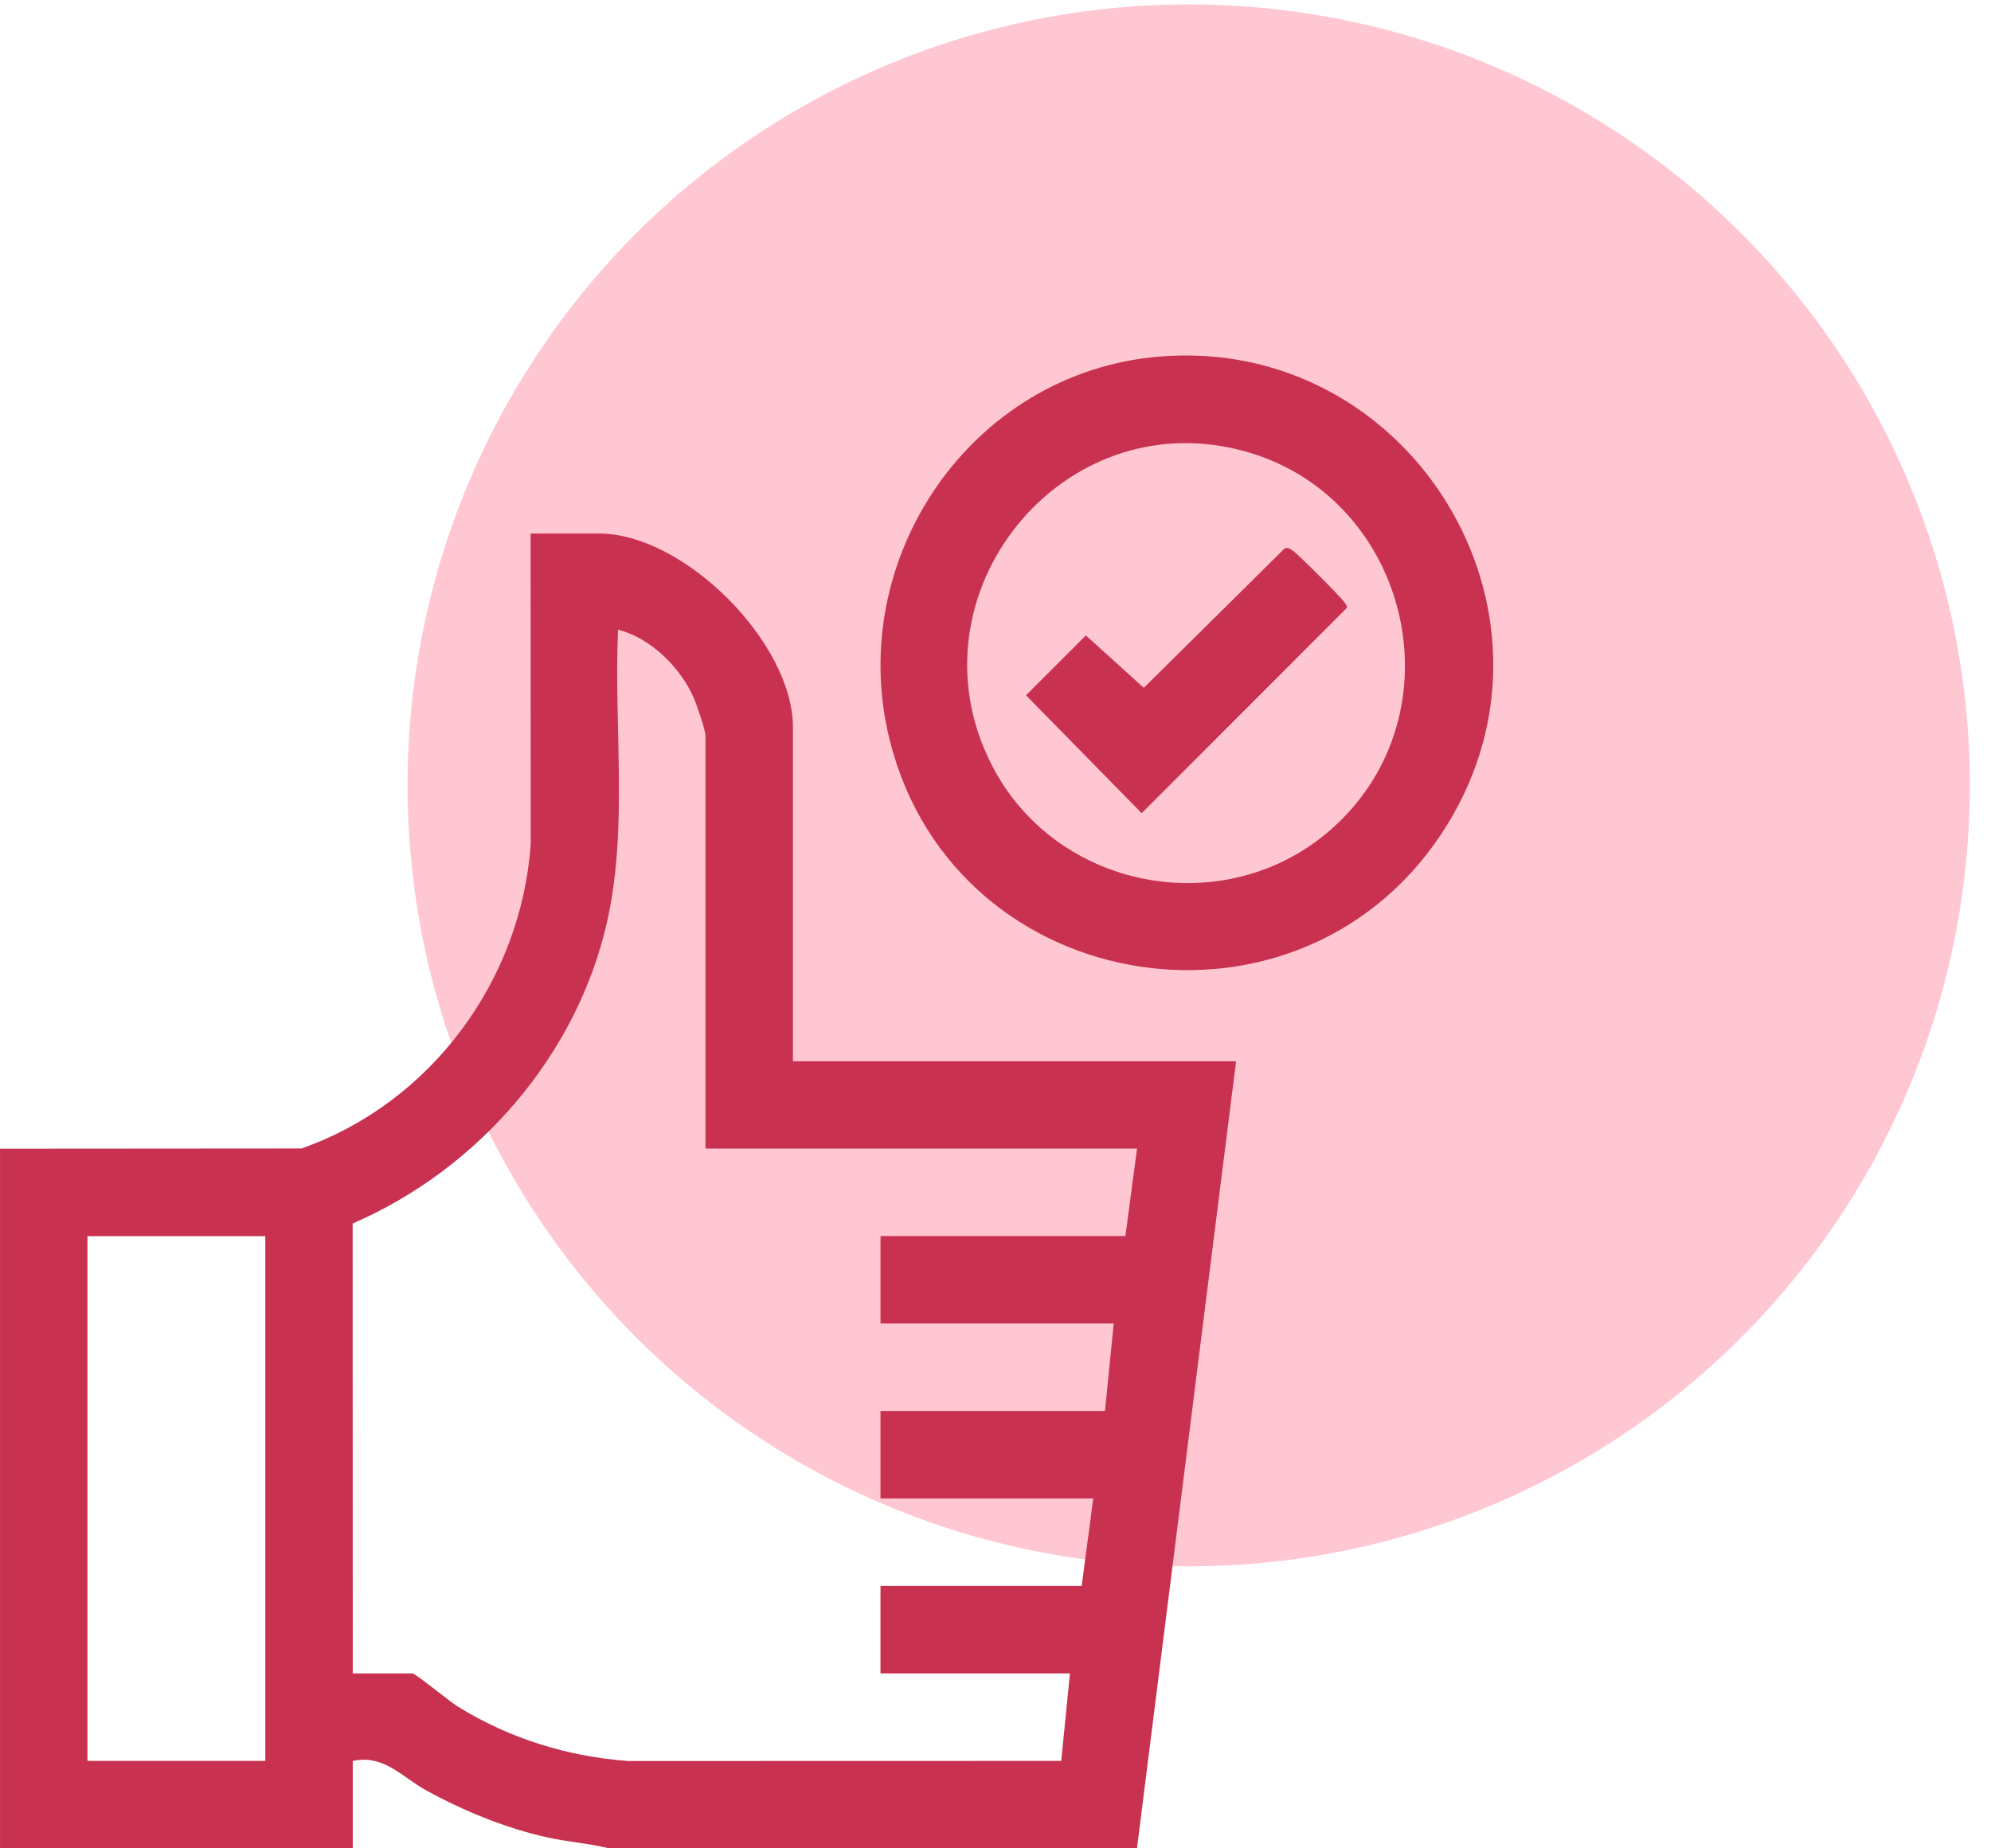 <svg xmlns="http://www.w3.org/2000/svg" width="56" height="52" viewBox="0 0 56 52" fill="none"><circle cx="33.434" cy="22.095" r="21.971" fill="#FEA7B8" fill-opacity="0.64"></circle><g clip-path="url(#clip0_181_2131)"><path d="M0 32.316L8.482 32.31C12.117 31.029 14.658 27.592 14.927 23.748L14.924 15.01H16.851C19.24 15.01 22.303 18.078 22.303 20.464V29.856H34.767L31.979 52.002H17.138C16.577 51.862 15.998 51.822 15.431 51.7C14.26 51.447 13.045 50.951 11.999 50.375C11.284 49.982 10.807 49.358 9.922 49.54V52.001H0.001V32.316H0ZM19.843 32.316V20.71C19.843 20.535 19.603 19.846 19.517 19.643C19.149 18.787 18.298 17.943 17.384 17.716C17.261 20.411 17.669 23.262 17.082 25.903C16.239 29.689 13.446 32.896 9.919 34.421L9.922 47.079H11.604C11.682 47.079 12.648 47.871 12.882 48.015C14.341 48.914 15.952 49.415 17.668 49.543L29.849 49.54L30.094 47.079H24.765V44.618H30.423L30.75 42.157H24.765V39.696H31.079L31.325 37.235H24.766V34.774H31.654L31.981 32.313H19.846L19.843 32.316ZM7.462 34.776H2.46V49.54H7.462V34.776Z" fill="#C93150"></path><path d="M32.618 10.031C39.646 9.456 44.425 17.176 40.704 23.205C36.718 29.663 26.883 28.168 25.032 20.851C23.735 15.726 27.317 10.465 32.618 10.031ZM37.69 23.101C41.062 19.788 39.535 13.93 34.993 12.691C29.853 11.29 25.5 16.72 27.864 21.463C29.704 25.153 34.728 26.01 37.69 23.101Z" fill="#C93150"></path><path d="M36.135 15.428C36.249 15.399 36.285 15.441 36.368 15.496C36.509 15.59 37.713 16.793 37.805 16.933C37.84 16.986 37.889 17.028 37.885 17.1L32.112 22.877L28.858 19.561L30.542 17.877L32.171 19.351L36.134 15.428H36.135Z" fill="#C93150"></path></g><defs><clipPath id="clip0_181_2131"><rect width="42" height="42" fill="white" transform="translate(0 10)"></rect></clipPath></defs></svg>